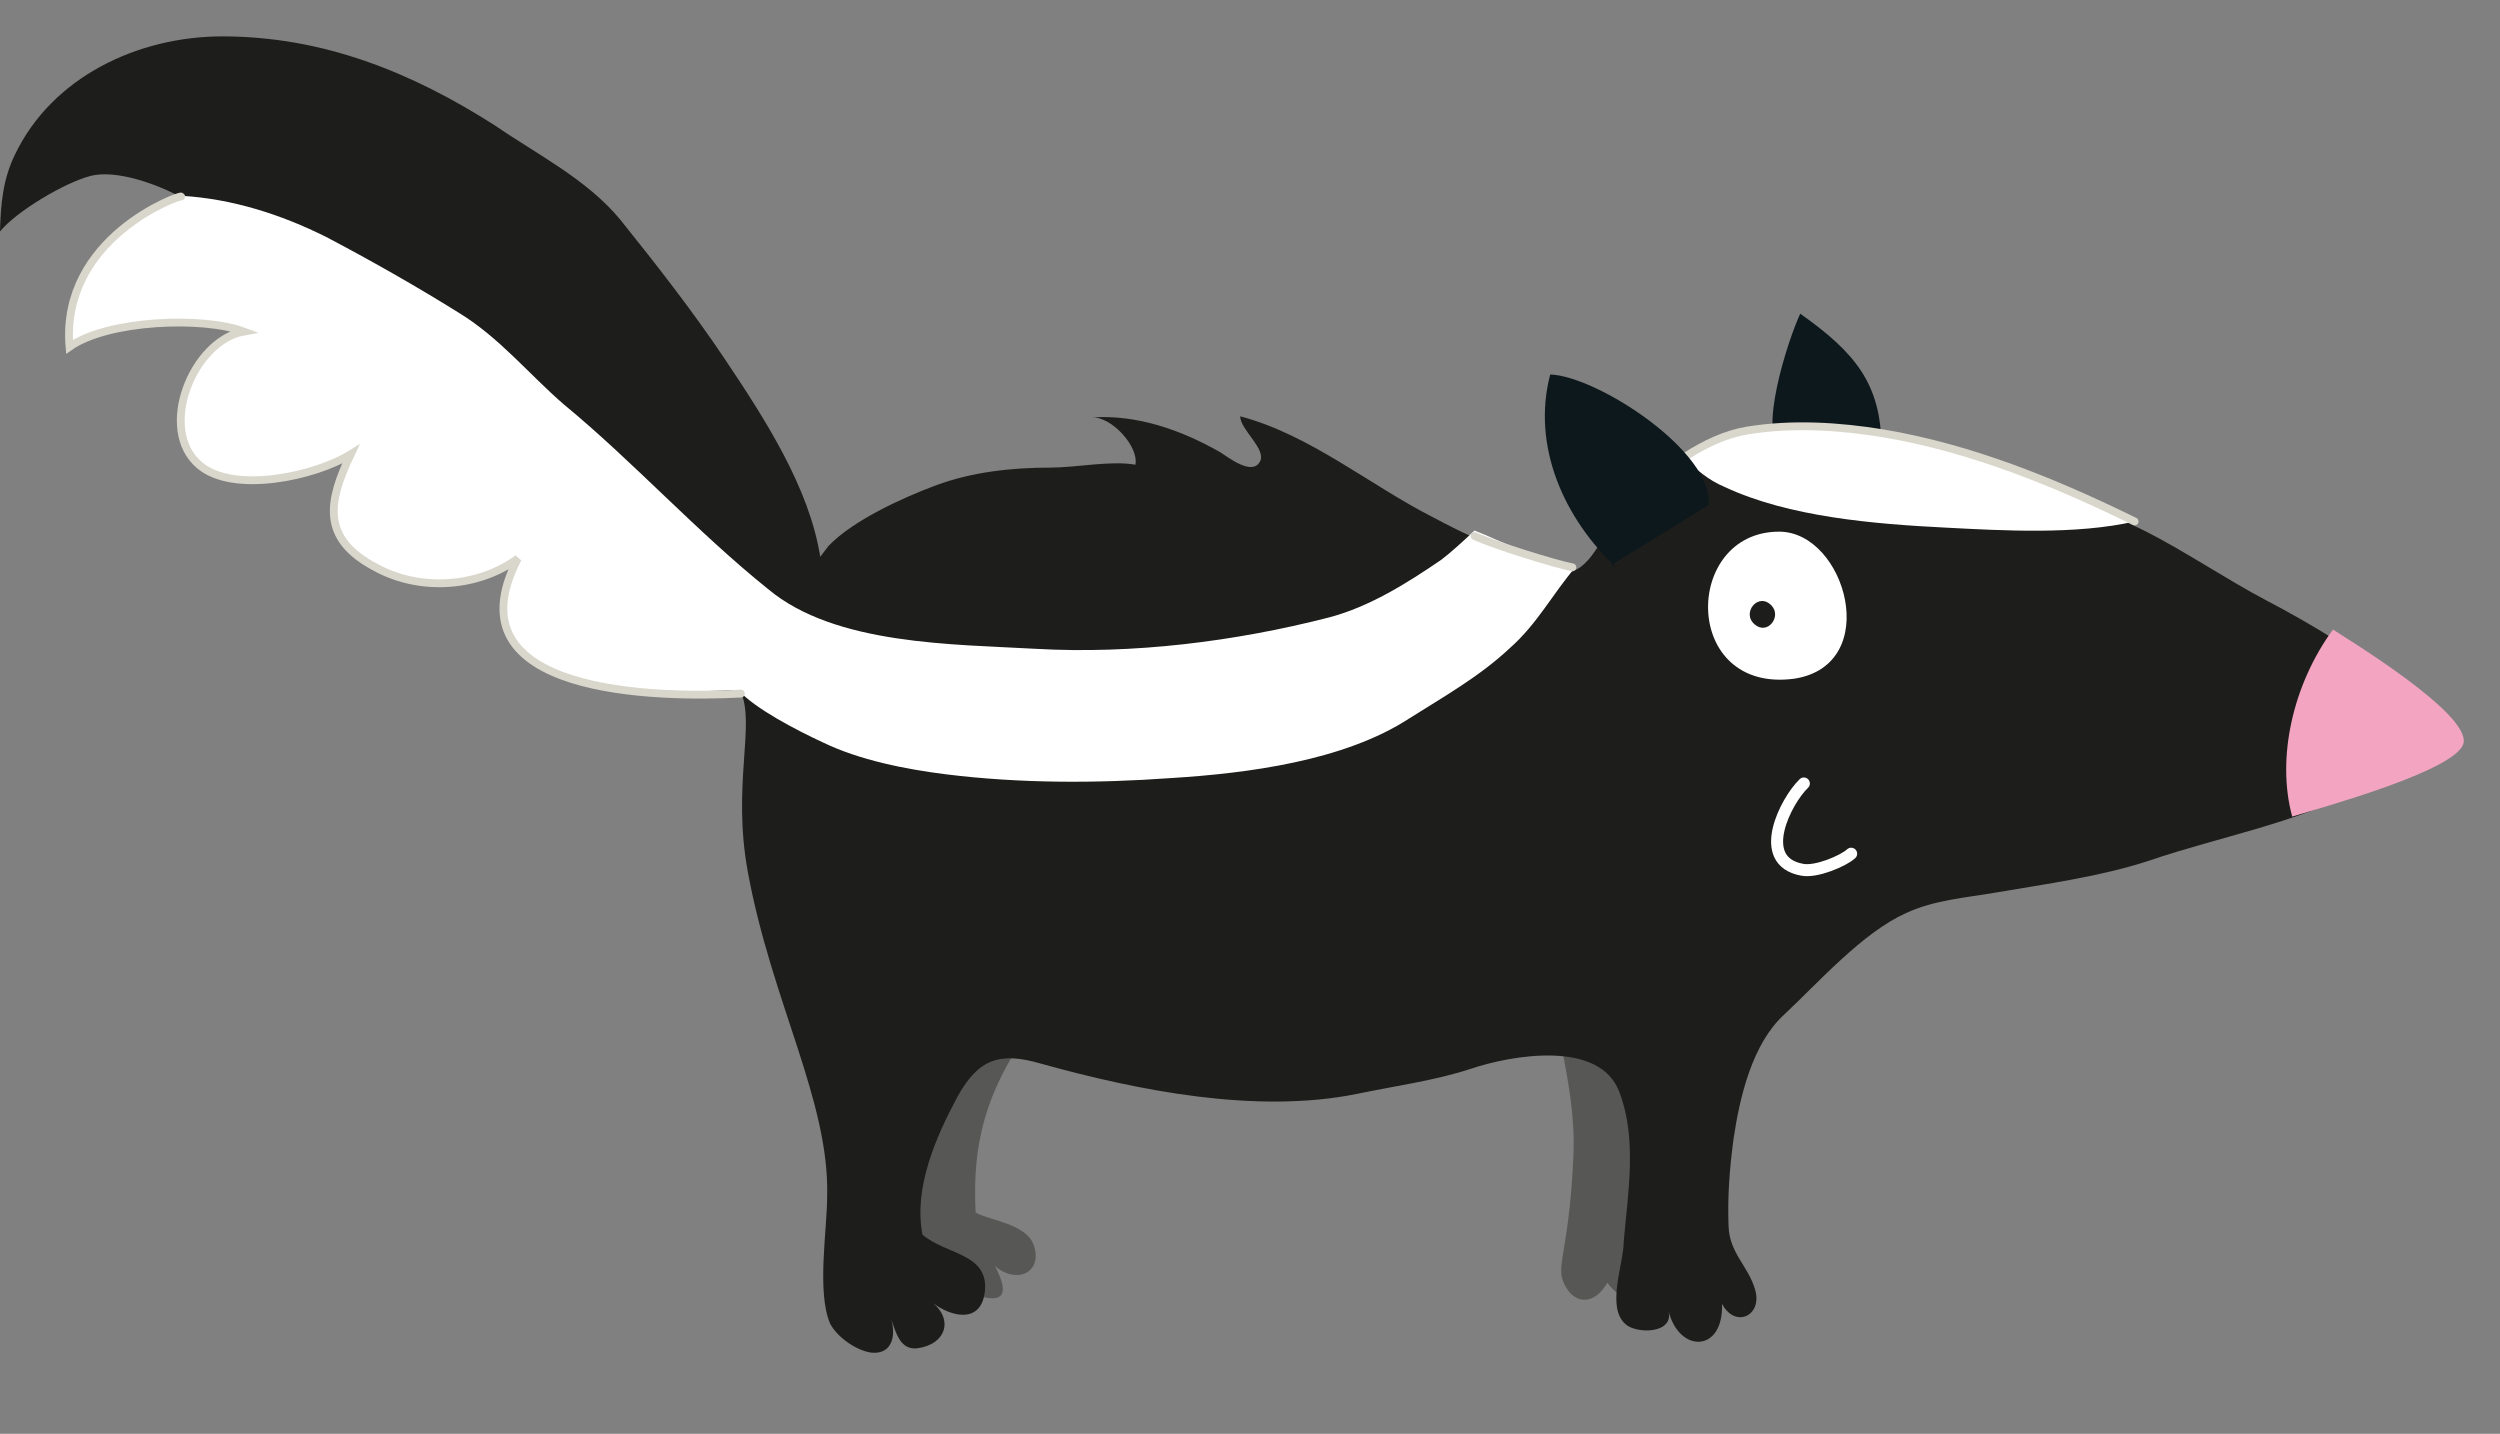 <?xml version="1.0" encoding="utf-8"?>
<!-- Generator: Adobe Illustrator 26.2.1, SVG Export Plug-In . SVG Version: 6.00 Build 0)  -->
<svg version="1.1" id="Capa_1" xmlns="http://www.w3.org/2000/svg" xmlns:xlink="http://www.w3.org/1999/xlink" x="0px" y="0px"
	 viewBox="0 0 687 394" style="enable-background:new 0 0 687 394;" xml:space="preserve">
<rect x="0" y="0" width="687" height="394" fill="#808080" stroke="none"/>
<style type="text/css">
	.st0{fill:#0D181C;}
	.st1{fill:#575756;}
	.st2{fill:#1D1D1B;}
	.st3{fill:#F2A4C1;}
	.st4{fill:#FFFFFF;}
	.st5{fill:none;stroke:#D9D7CB;stroke-width:2.147;stroke-linecap:round;}
	.st6{fill:none;stroke:#FFFFFF;stroke-width:3.298;stroke-linecap:round;stroke-miterlimit:10;}
</style>
<path class="st0" d="M517,122.9c0-17.4-7.3-26.1-22.3-36.7c-3.4,7.3-12,33.8-4.9,37.7"/>
<path class="st1" d="M432.4,317c-1,25-4.7,30.6-2.9,35c2.4,6.3,8.3,7.3,12.2,0.5c9.1,12,20.3-0.5,23.7-9.6
	c4.4-12.2-0.5-29.1-4.9-40.6c-4.4-12.5-13.2-30-29.3-26.1C424.1,278.1,433.2,295.2,432.4,317"/>
<path class="st1" d="M281.8,284.5c-10.7,15.9-14.7,29.4-13.7,48.7c3.7,2.2,14.2,3,16.1,9.3c2.2,7.3-4.9,10.5-10.8,5.4
	c5.1,9.5,0.8,10.7-8,6.8c-11.7-4.9-20.3-7.3-24.2-19.8C235.7,317.3,240.3,273.7,281.8,284.5"/>
<path class="st2" d="M225.4,153c-3-19-15.2-37.9-26.2-54.3c-8.6-12.9-19-26.2-28.8-38.4c-9.1-11-22.7-17.8-34.2-25.7
	C113.1,19.8,88.7,10,61.1,10c-23,0-46.7,11-57,32.5C0.8,49.3,0.2,56,0,63.6c4.6-5.6,17.8-13.4,24.7-15.2c7.1-2,19,2.4,25,5.8
	c-9,3.7-17.1,8.3-23.2,16.2c-2.7,3.7-5.1,7.8-6.4,12.2c-0.7,2-1,13.2-1.9,13.9c9.8-8,37.2-9.1,48.9-4.9c-14,2.4-23.9,26.9-12.2,36.7
	c9.1,8,31.8,3,41.6-3c-6.1,12.9-8.5,23.2,6.8,31.1c12.2,6.8,28.1,5.4,39.1-2.4c-20.1,38.4,39.8,37.2,61.1,36
	c4.2,9.1-2.4,25.6,2,49.6c6.6,35.9,22.5,63,21.8,89.2c0,9.1-2.9,26.2,0.8,34.9c1.9,3.7,7.1,7.4,11.3,8c6.8,0.7,7.3-6.8,4.2-12.2
	c2.4,4.2,2.5,11.7,8.6,11c8-1.2,9.6-8,4.2-12.4c4.9,3.7,13,5.8,14.2-2.9c1.4-10.8-10.5-10.3-17.1-15.9c-2.5-12.9,3.7-26.9,9.6-37.9
	c5.8-10.5,11.7-12.4,23-9.1c26.6,7.4,59.1,13.9,86.8,8.3c10.5-2.2,21.2-3.6,31.3-6.9c11-3.7,35.4-8.1,40.8,6.4
	c4.9,12.9,2.4,27.4,1.2,41c0,6.3-4.9,18.1,0.5,22.8c3,2.7,13.4,2.7,11.8-3.7c2.9,11.8,15.2,11.5,14.7-1.9c3.7,6.9,11.2,3.2,9.1-3.9
	c-1.9-6.6-7.1-10-7.3-17.6c-0.3-8.1,0.3-15.9,1.4-24c1.7-11.5,5.2-26.1,13.9-34c9.6-9,21.5-22.5,33.5-27.9
	c7.8-3.6,16.4-4.2,24.5-5.6c14-2.4,28.9-4.4,42.3-8.8c20-6.8,38.9-9.8,59.9-20.3c5.1-2.5,16.8-6.1,18.4-11.8
	c2.2-8.1-4.2-11.5-9.5-15.9c-10-8.5-24.9-17.4-36.6-23.5c-10.3-5.4-22.7-13.7-33.2-19c-23-11.3-47.2-21.5-72.6-25.9
	c-12.4-2-25-2.9-37.4-0.8c-11.5,1.9-22.8,10.7-31.6,18.1c-5.8,4.9-8,14-13.5,18.3c-6.4,4.7-12.4-1.5-18.6-3.7
	c-8-2.7-14.7-5.9-22-9.8c-17.4-8.8-33.8-22.7-53.1-27.8c0,3.7,7.4,9.1,5.4,12.5c-2.2,3.9-8.6-1.2-11-2.7
	c-10.8-6.1-22.7-10.3-35.2-9.5c5.4-0.3,13,8,12,13c-6.8-1.2-16.2,0.8-23.4,0.8c-10.7,0-21.5,1.2-31.5,4.9
	c-9.1,3.4-22.7,9.6-29.4,16.6L225.4,153z"/>
<path class="st3" d="M629.9,224.4c-4.4-16.1,0.2-36.4,11.2-51.4c3.6,2.4,37.4,22.8,35.9,31.1C675.6,211.7,637.2,222.1,629.9,224.4"
	/>
<path class="st4" d="M462.9,125.6c5.6-3.6,11.3-6.3,17.3-7.3c12.4-2,25.2-1.2,37.4,0.8c24.2,4.1,47.2,13.5,69,24.2
	c-16.1,3.7-36.4,2.5-51.8,1.7c-19.8-1-43.2-2.9-60.9-11.2C469.6,132,465.9,129,462.9,125.6"/>
<path class="st5" d="M462.9,125.6c5.6-3.6,11.3-6.3,17.3-7.3c12.4-2,25.2-1.2,37.4,0.8c24.2,4.1,47.2,13.5,69,24.2"/>
<path class="st0" d="M469.5,138.8c1.5-14.6-30.5-35.4-43.5-35.9c-5.2,19.8,3.9,39.8,18.4,53.3c0.5,0-1-0.5-1.5-1"/>
<path class="st6" d="M508.7,234.6c-2,1.9-9.6,5.2-13.5,4.4c-13-2.4-4.4-19,0.5-23.7"/>
<path class="st4" d="M488.9,146.1c18.3,0,28.6,36.6,4.2,40.4C462,190.7,462.4,146.1,488.9,146.1"/>
<path class="st2" d="M486.9,166.5c2.7,3-1.2,8.1-4.7,5.1C478.4,168.4,483.3,162.5,486.9,166.5"/>
<path class="st4" d="M18.3,96.1c-0.5-3.2,1.2-11.8,1.9-13.9c1.4-4.4,3.7-8.5,6.4-12.2c6.1-8,14.2-12.5,23.2-16.2
	c13.9,0.8,27.4,5.1,39.8,11.3c12,6.3,24.7,13.5,36.4,20.8c11.2,6.8,19.3,16.9,28.9,25.2c19.3,15.9,36.4,34.9,56.2,50.8
	c18.4,15.4,50.8,15.1,73.6,16.4c26.6,1.5,54.7-2,80.4-8.6c11.2-2.9,21.8-9.6,31-15.9c2.5-1.9,5.8-4.9,9.1-8
	c3.7,1.4,8.1,3.6,12.2,5.1c5.8,1.9,11.7,5.4,15.6,4.9c-6.3,7.3-10.5,15.6-18.1,22.3c-8.3,7.8-18.4,13.5-27.6,19.3
	c-17.9,11.7-44.5,15.1-65.3,16.4c-20.8,1.5-41.6,1.5-61.9-1c-11.2-1.4-23.9-3.9-34-8.8c-6.9-3.2-18.8-9.3-23.2-14.4
	c-22.7,1.2-80,1.4-60.4-36c-11,8-26.9,9.1-39.1,2.4c-15.2-8-12.9-18.3-6.8-31.1c-9.8,6.1-32.3,11-41.6,3C43.2,118.1,53,93.8,67,91.2
	C55.7,87,28.1,88.2,18.3,96.1"/>
<path class="st5" d="M405.2,147.3c5.4,2.5,22.5,7.8,26.9,8.6"/>
<path class="st5" d="M203.6,190.6c-22.7,1.2-80.9,0.5-61.3-37.1c-11,8-26.9,9.1-39.1,2.4c-15.2-8-12.9-18.3-6.8-31.1
	c-9.8,6.1-32.3,11-41.6,3C43.2,118,53,93.6,67,91.1c-11.2-4.2-37.4-3.2-47.9,4.2C16.6,65.2,49.6,53.5,49.8,54"/>
</svg>
